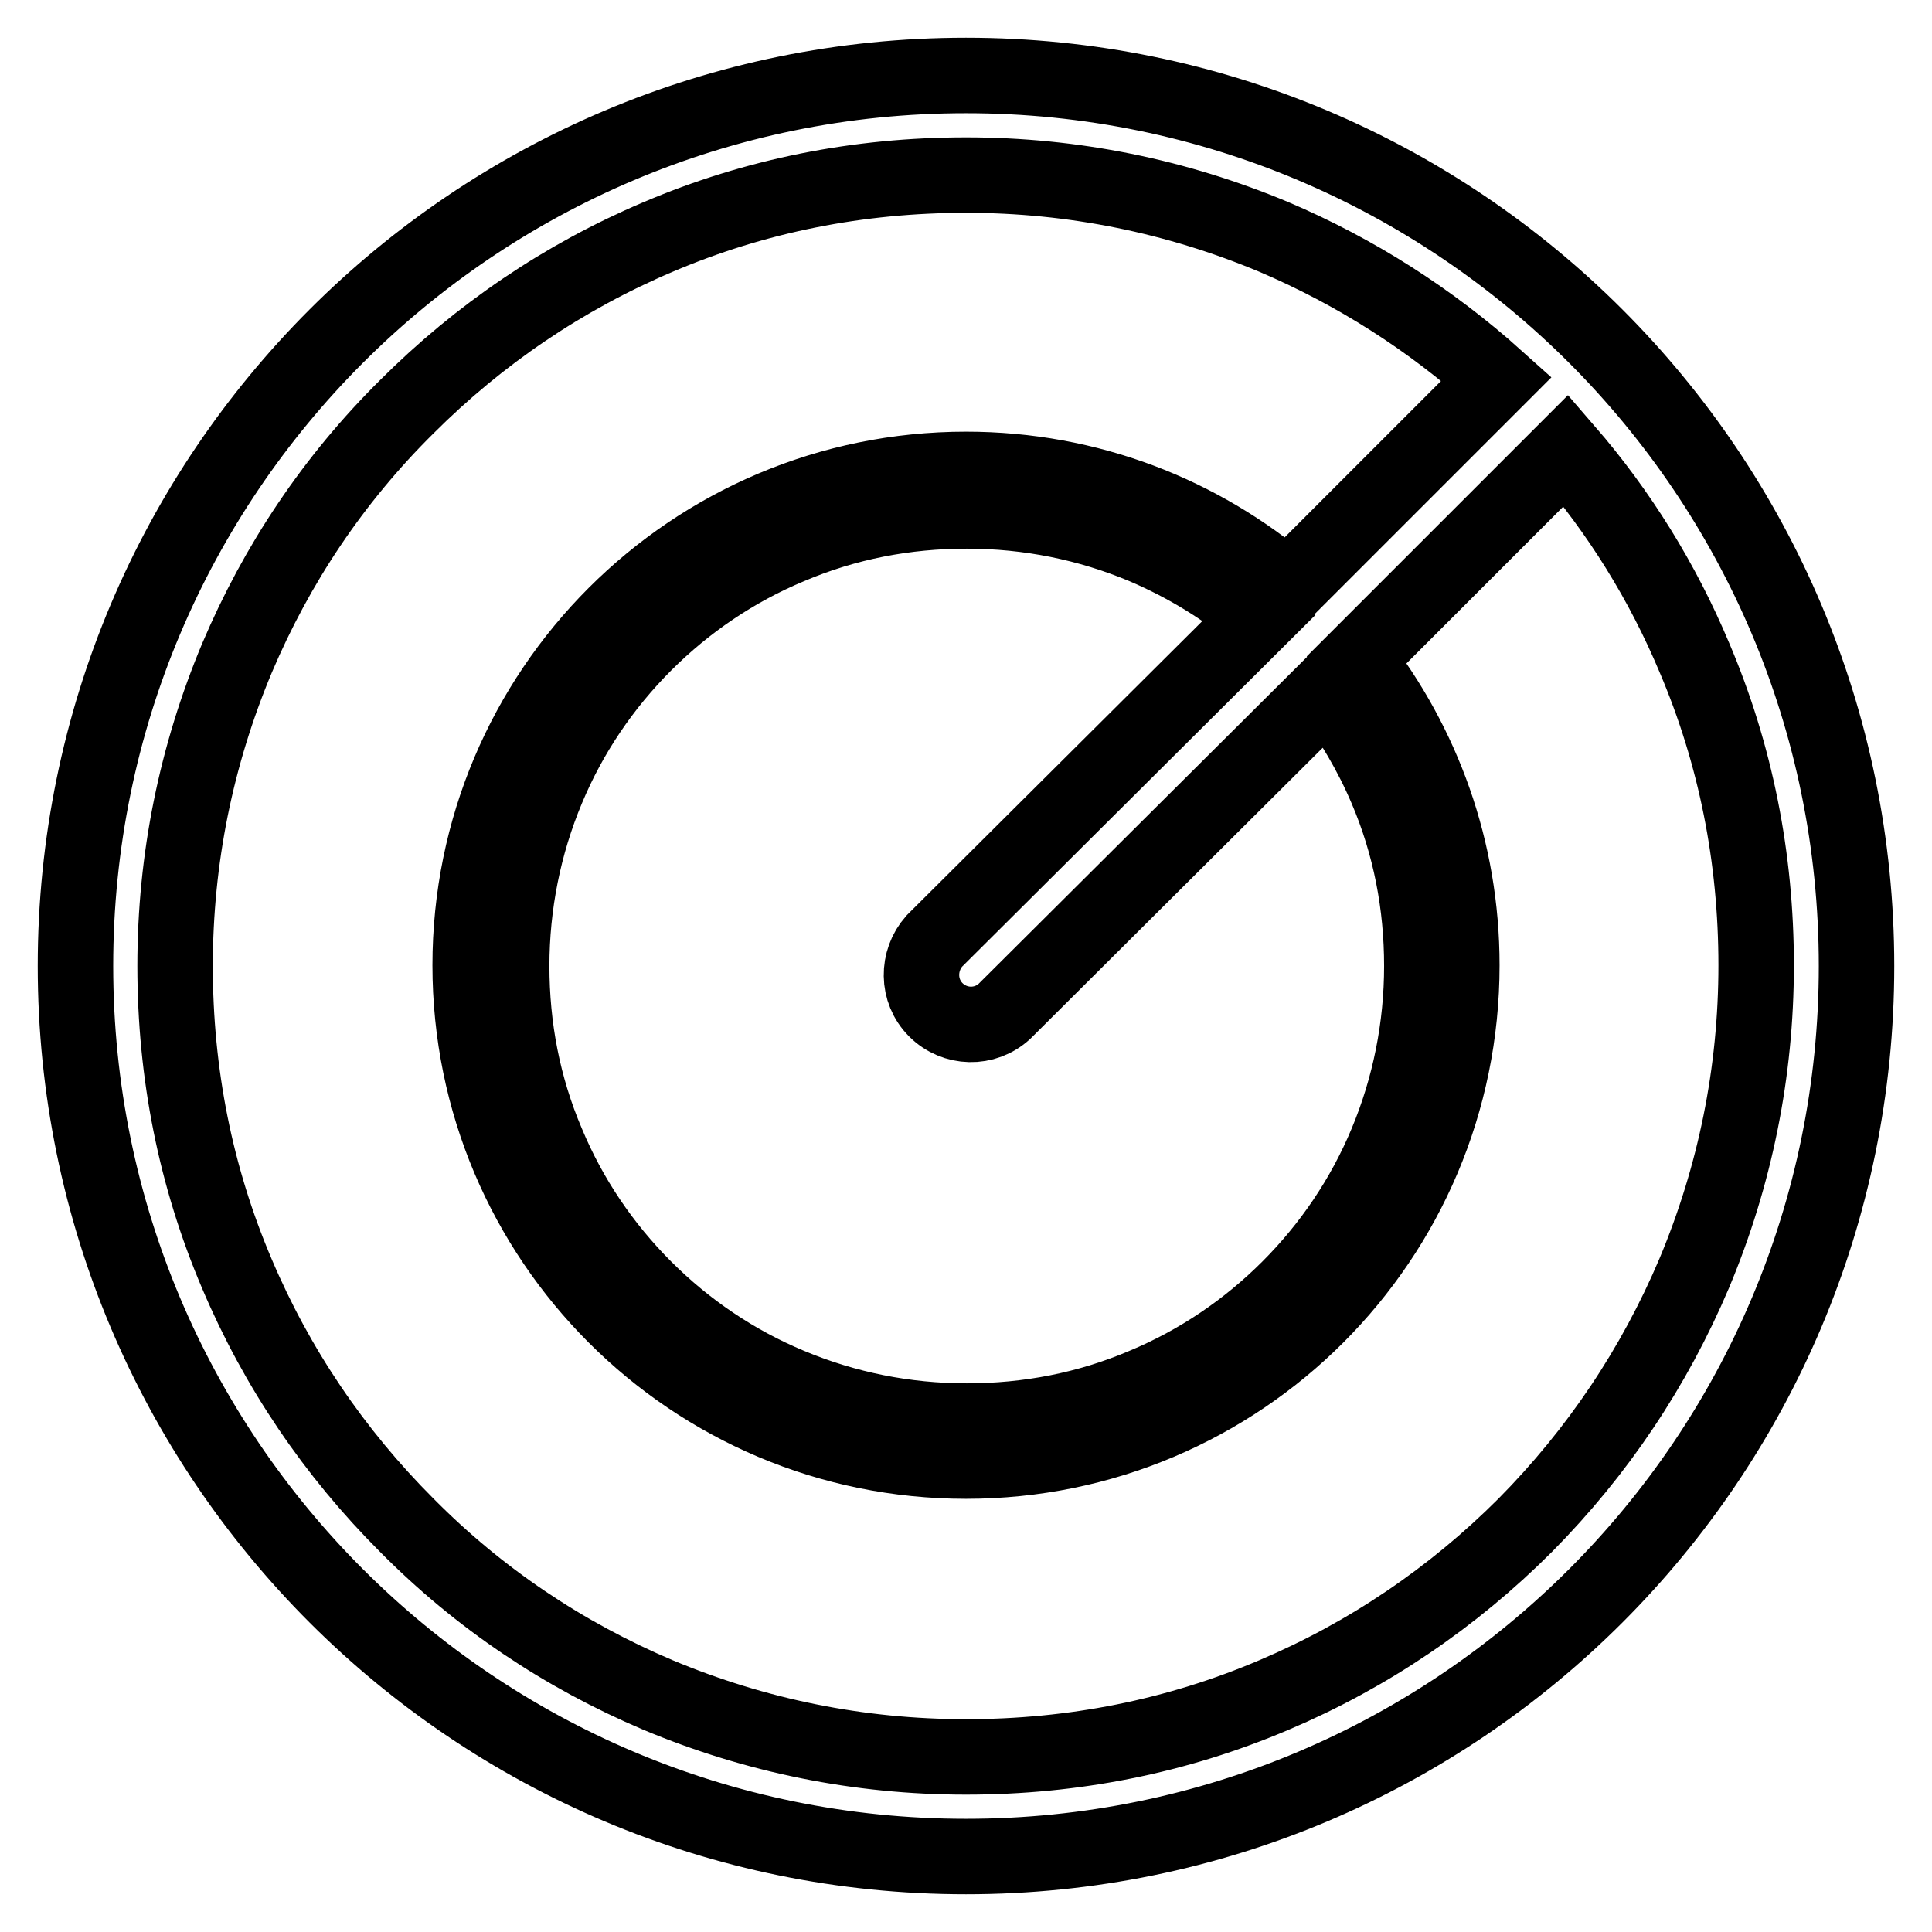 <?xml version="1.0" encoding="utf-8"?>
<!-- Svg Vector Icons : http://www.onlinewebfonts.com/icon -->
<!DOCTYPE svg PUBLIC "-//W3C//DTD SVG 1.1//EN" "http://www.w3.org/Graphics/SVG/1.1/DTD/svg11.dtd">
<svg version="1.1" xmlns="http://www.w3.org/2000/svg" xmlns:xlink="http://www.w3.org/1999/xlink" x="0px" y="0px" viewBox="0 0 256 256" enable-background="new 0 0 256 256" xml:space="preserve">
<g> <path stroke-width="10" fill-opacity="0" stroke="#000000"  d="M128,10C62.8,10,10,62.8,10,128s52.8,118,118,118s118-52.8,118-118S193.2,10,128,10z M202.1,202.1 c-9.6,9.6-20.8,17.2-33.3,22.5c-12.9,5.5-26.6,8.2-40.8,8.2s-27.9-2.8-40.8-8.2c-12.5-5.3-23.7-12.8-33.3-22.5 c-9.6-9.6-17.2-20.8-22.5-33.3c-5.5-12.9-8.2-26.6-8.2-40.8s2.8-27.9,8.2-40.8c5.3-12.5,12.8-23.7,22.5-33.3 c9.6-9.6,20.8-17.2,33.3-22.5c12.9-5.5,26.6-8.2,40.8-8.2s27.9,2.8,40.8,8.2c10.8,4.6,20.7,10.9,29.5,18.8l-27.7,27.7 c-11.5-9.8-26.3-15.7-42.6-15.7c-36.3,0-65.7,29.4-65.7,65.7c0,36.3,29.4,65.7,65.7,65.7s65.7-29.4,65.7-65.7 c0-15.3-5.2-29.3-13.9-40.5l27.7-27.7c7.1,8.2,12.8,17.4,17,27.4c5.5,12.9,8.2,26.6,8.2,40.8s-2.8,27.9-8.2,40.8 C219.2,181.2,211.7,192.4,202.1,202.1z M123.8,124.7c-2.3,2.6-2.3,6.6,0.2,9.1c2.5,2.5,6.5,2.6,9.1,0.2L176,91.3 c3.1,4.1,5.7,8.5,7.7,13.2c3.2,7.5,4.7,15.4,4.7,23.5s-1.6,16.1-4.7,23.5c-3,7.2-7.4,13.7-12.9,19.2c-5.5,5.5-12,9.9-19.2,12.9 c-7.5,3.2-15.4,4.7-23.5,4.7c-8.2,0-16.1-1.6-23.5-4.7c-7.2-3-13.7-7.4-19.2-12.9c-5.5-5.5-9.9-12-12.9-19.2 c-3.2-7.5-4.7-15.4-4.7-23.5s1.6-16.1,4.7-23.5c3-7.2,7.4-13.7,12.9-19.2c5.5-5.5,12-9.9,19.2-12.9c7.5-3.2,15.4-4.7,23.5-4.7 c8.2,0,16.1,1.6,23.5,4.7c5.6,2.4,10.7,5.5,15.3,9.4L123.8,124.7z"/></g>
</svg>